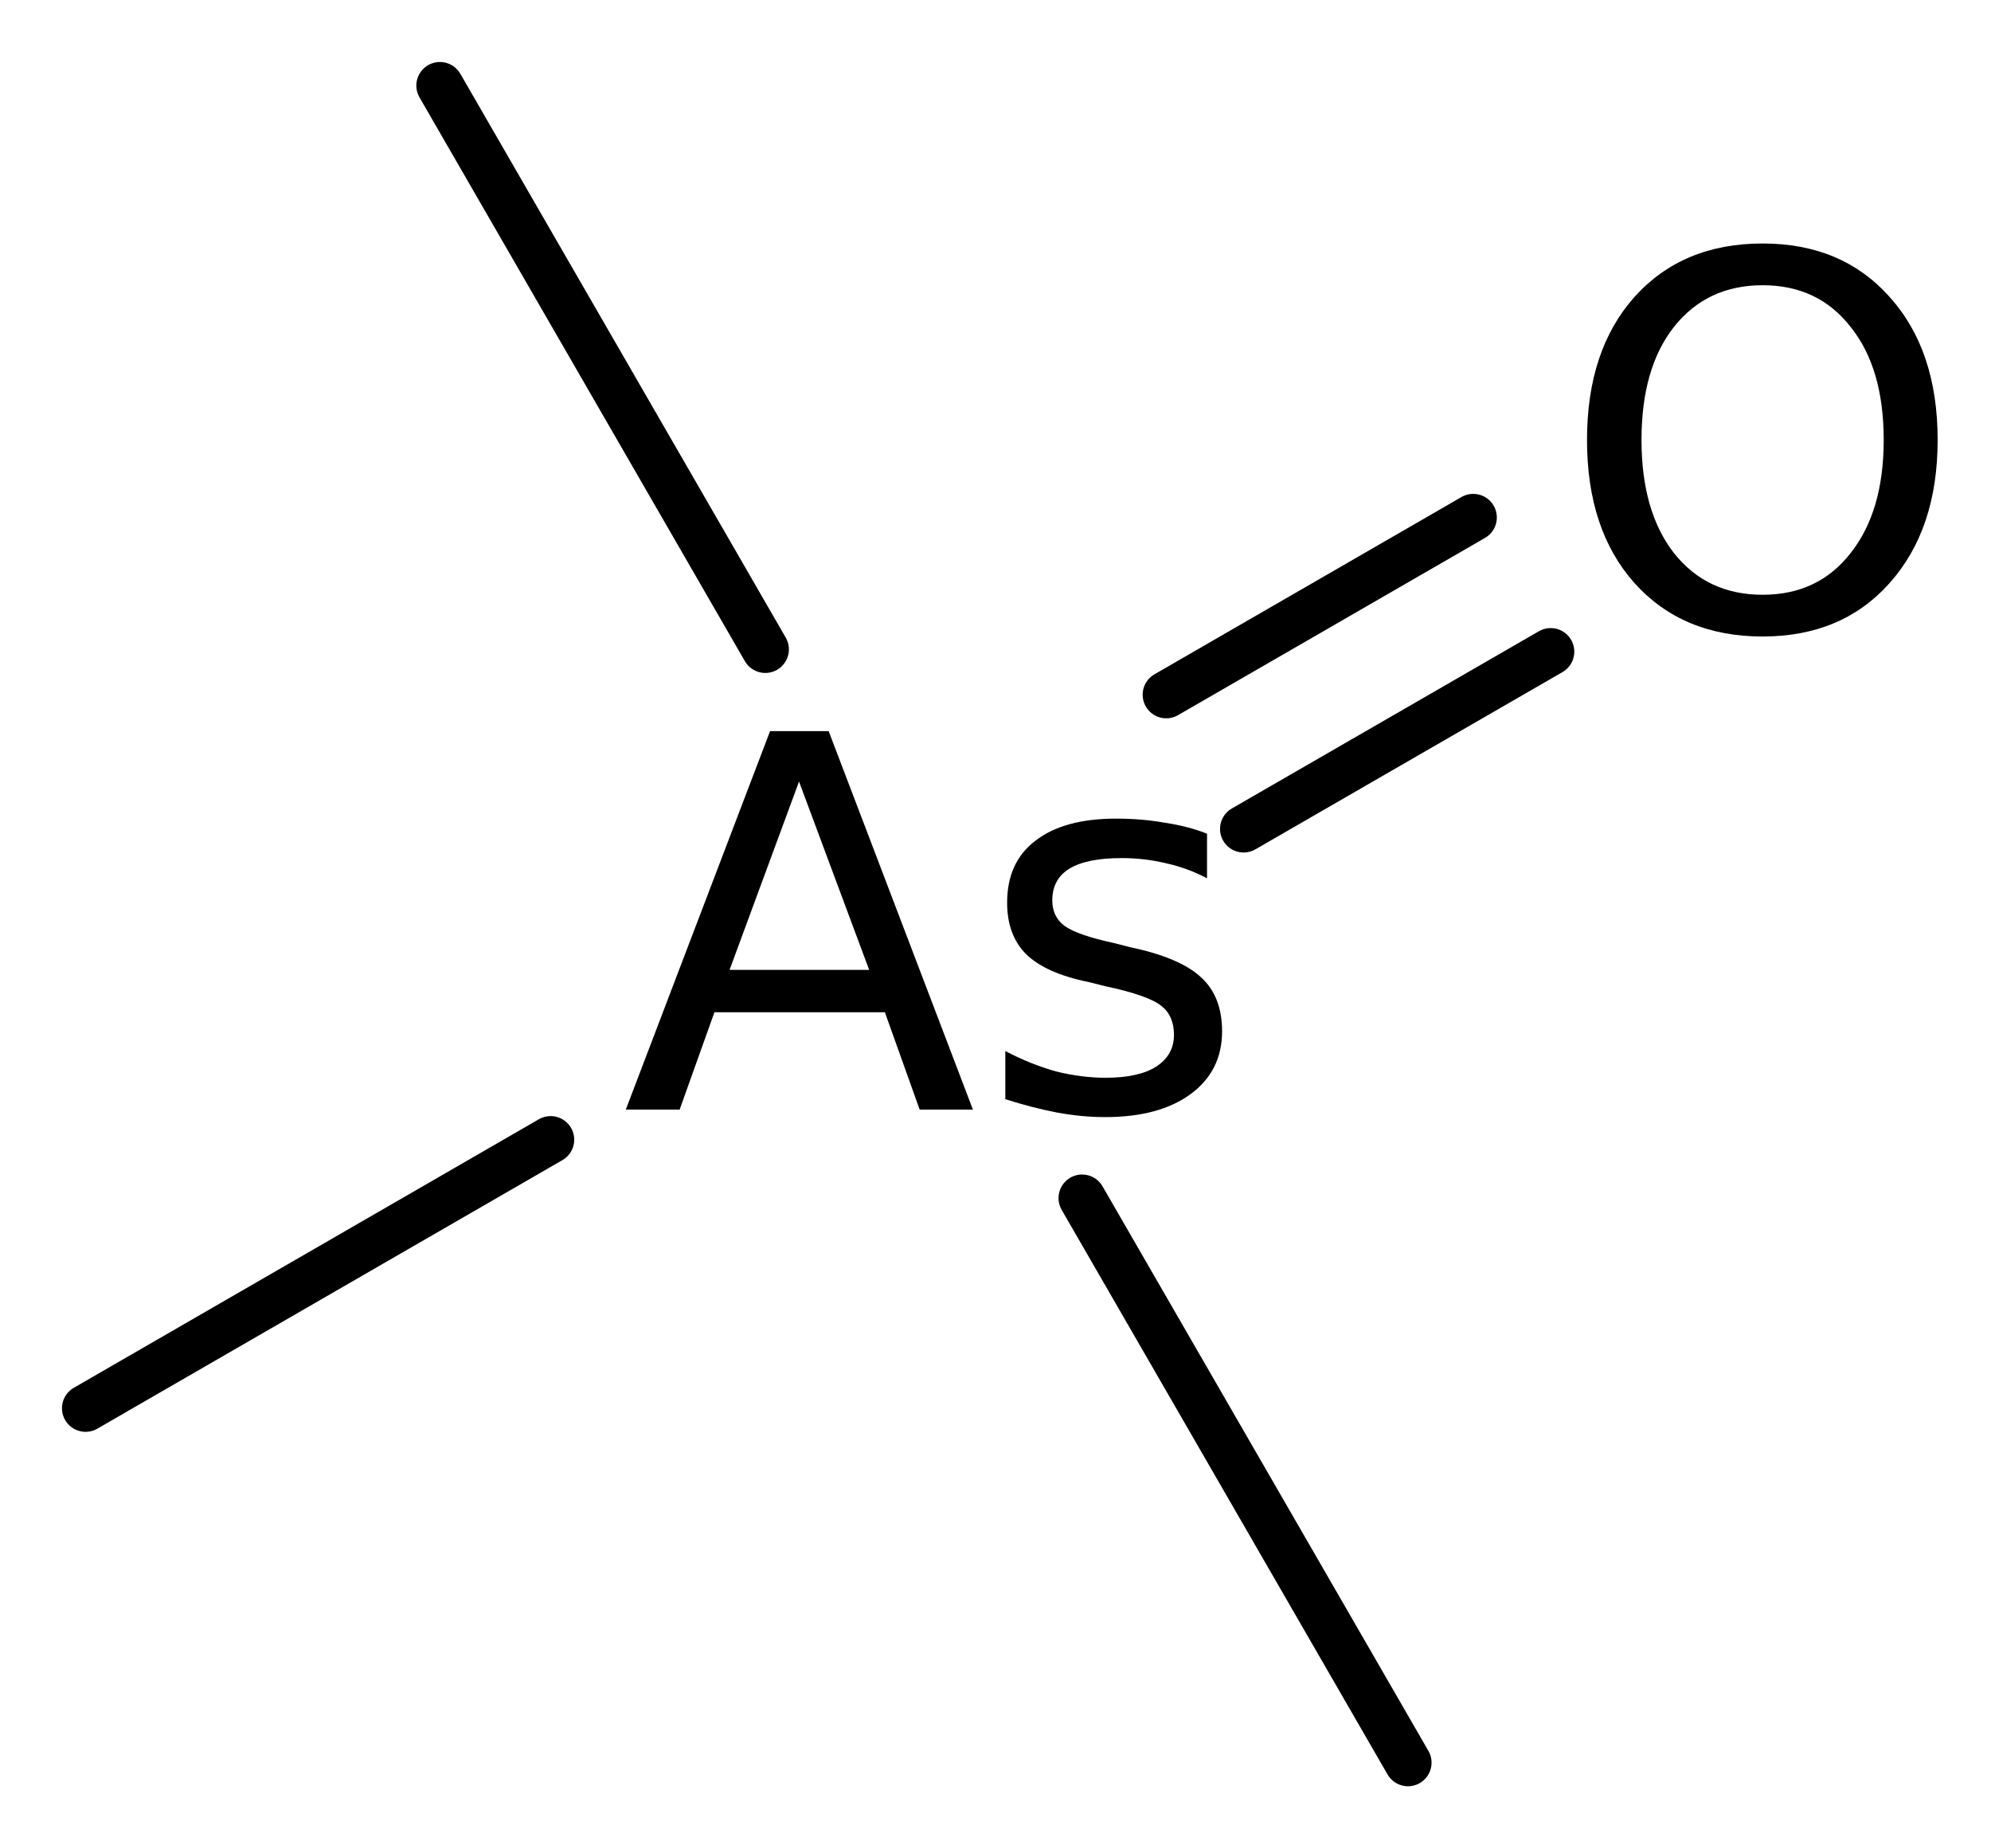 <?xml version='1.0' encoding='UTF-8'?>
<!DOCTYPE svg PUBLIC "-//W3C//DTD SVG 1.1//EN" "http://www.w3.org/Graphics/SVG/1.1/DTD/svg11.dtd">
<svg version='1.2' xmlns='http://www.w3.org/2000/svg' xmlns:xlink='http://www.w3.org/1999/xlink' width='20.896mm' height='19.394mm' viewBox='0 0 20.896 19.394'>
  <desc>Generated by the Chemistry Development Kit (http://github.com/cdk)</desc>
  <g stroke-linecap='round' stroke-linejoin='round' stroke='#000000' stroke-width='.495' fill='#000000'>
    <rect x='.0' y='.0' width='21.0' height='20.0' fill='#FFFFFF' stroke='none'/>
    <g id='mol1' class='mol'>
      <line id='mol1bnd1' class='bond' x1='.898' y1='14.777' x2='5.779' y2='11.959'/>
      <g id='mol1bnd2' class='bond'>
        <line x1='12.24' y1='7.29' x2='15.462' y2='5.43'/>
        <line x1='13.052' y1='8.698' x2='16.275' y2='6.838'/>
      </g>
      <line id='mol1bnd3' class='bond' x1='11.357' y1='12.572' x2='14.777' y2='18.496'/>
      <line id='mol1bnd4' class='bond' x1='8.032' y1='6.814' x2='4.617' y2='.898'/>
      <path id='mol1atm2' class='atom' d='M8.386 8.201l-.729 1.976h1.465l-.736 -1.976zM8.082 7.672h.615l1.514 3.971h-.559l-.365 -1.021h-1.789l-.365 1.021h-.565l1.514 -3.971zM12.668 8.748v.468q-.207 -.109 -.432 -.158q-.225 -.054 -.462 -.054q-.365 -.0 -.547 .109q-.183 .11 -.183 .335q.0 .17 .128 .267q.134 .098 .529 .183l.164 .042q.523 .11 .742 .317q.219 .2 .219 .565q.0 .414 -.328 .657q-.329 .243 -.9 .243q-.244 .0 -.505 -.048q-.256 -.049 -.542 -.14v-.505q.268 .14 .53 .213q.267 .067 .523 .067q.346 -.0 .529 -.116q.188 -.121 .188 -.334q.0 -.201 -.133 -.304q-.134 -.11 -.59 -.207l-.171 -.043q-.45 -.091 -.657 -.292q-.2 -.2 -.2 -.541q-.0 -.426 .298 -.651q.298 -.231 .845 -.231q.274 -.0 .511 .043q.243 .036 .444 .115z' stroke='none'/>
      <path id='mol1atm3' class='atom' d='M18.499 2.993q-.584 -.0 -.931 .438q-.34 .432 -.34 1.186q-.0 .748 .34 1.186q.347 .438 .931 .438q.584 -.0 .924 -.438q.347 -.438 .347 -1.186q.0 -.754 -.347 -1.186q-.34 -.438 -.924 -.438zM18.499 2.555q.833 .0 1.332 .56q.505 .559 .505 1.502q-.0 .937 -.505 1.502q-.499 .56 -1.332 .56q-.84 -.0 -1.344 -.56q-.499 -.559 -.499 -1.502q-.0 -.943 .499 -1.502q.504 -.56 1.344 -.56z' stroke='none'/>
    </g>
  </g>
</svg>
